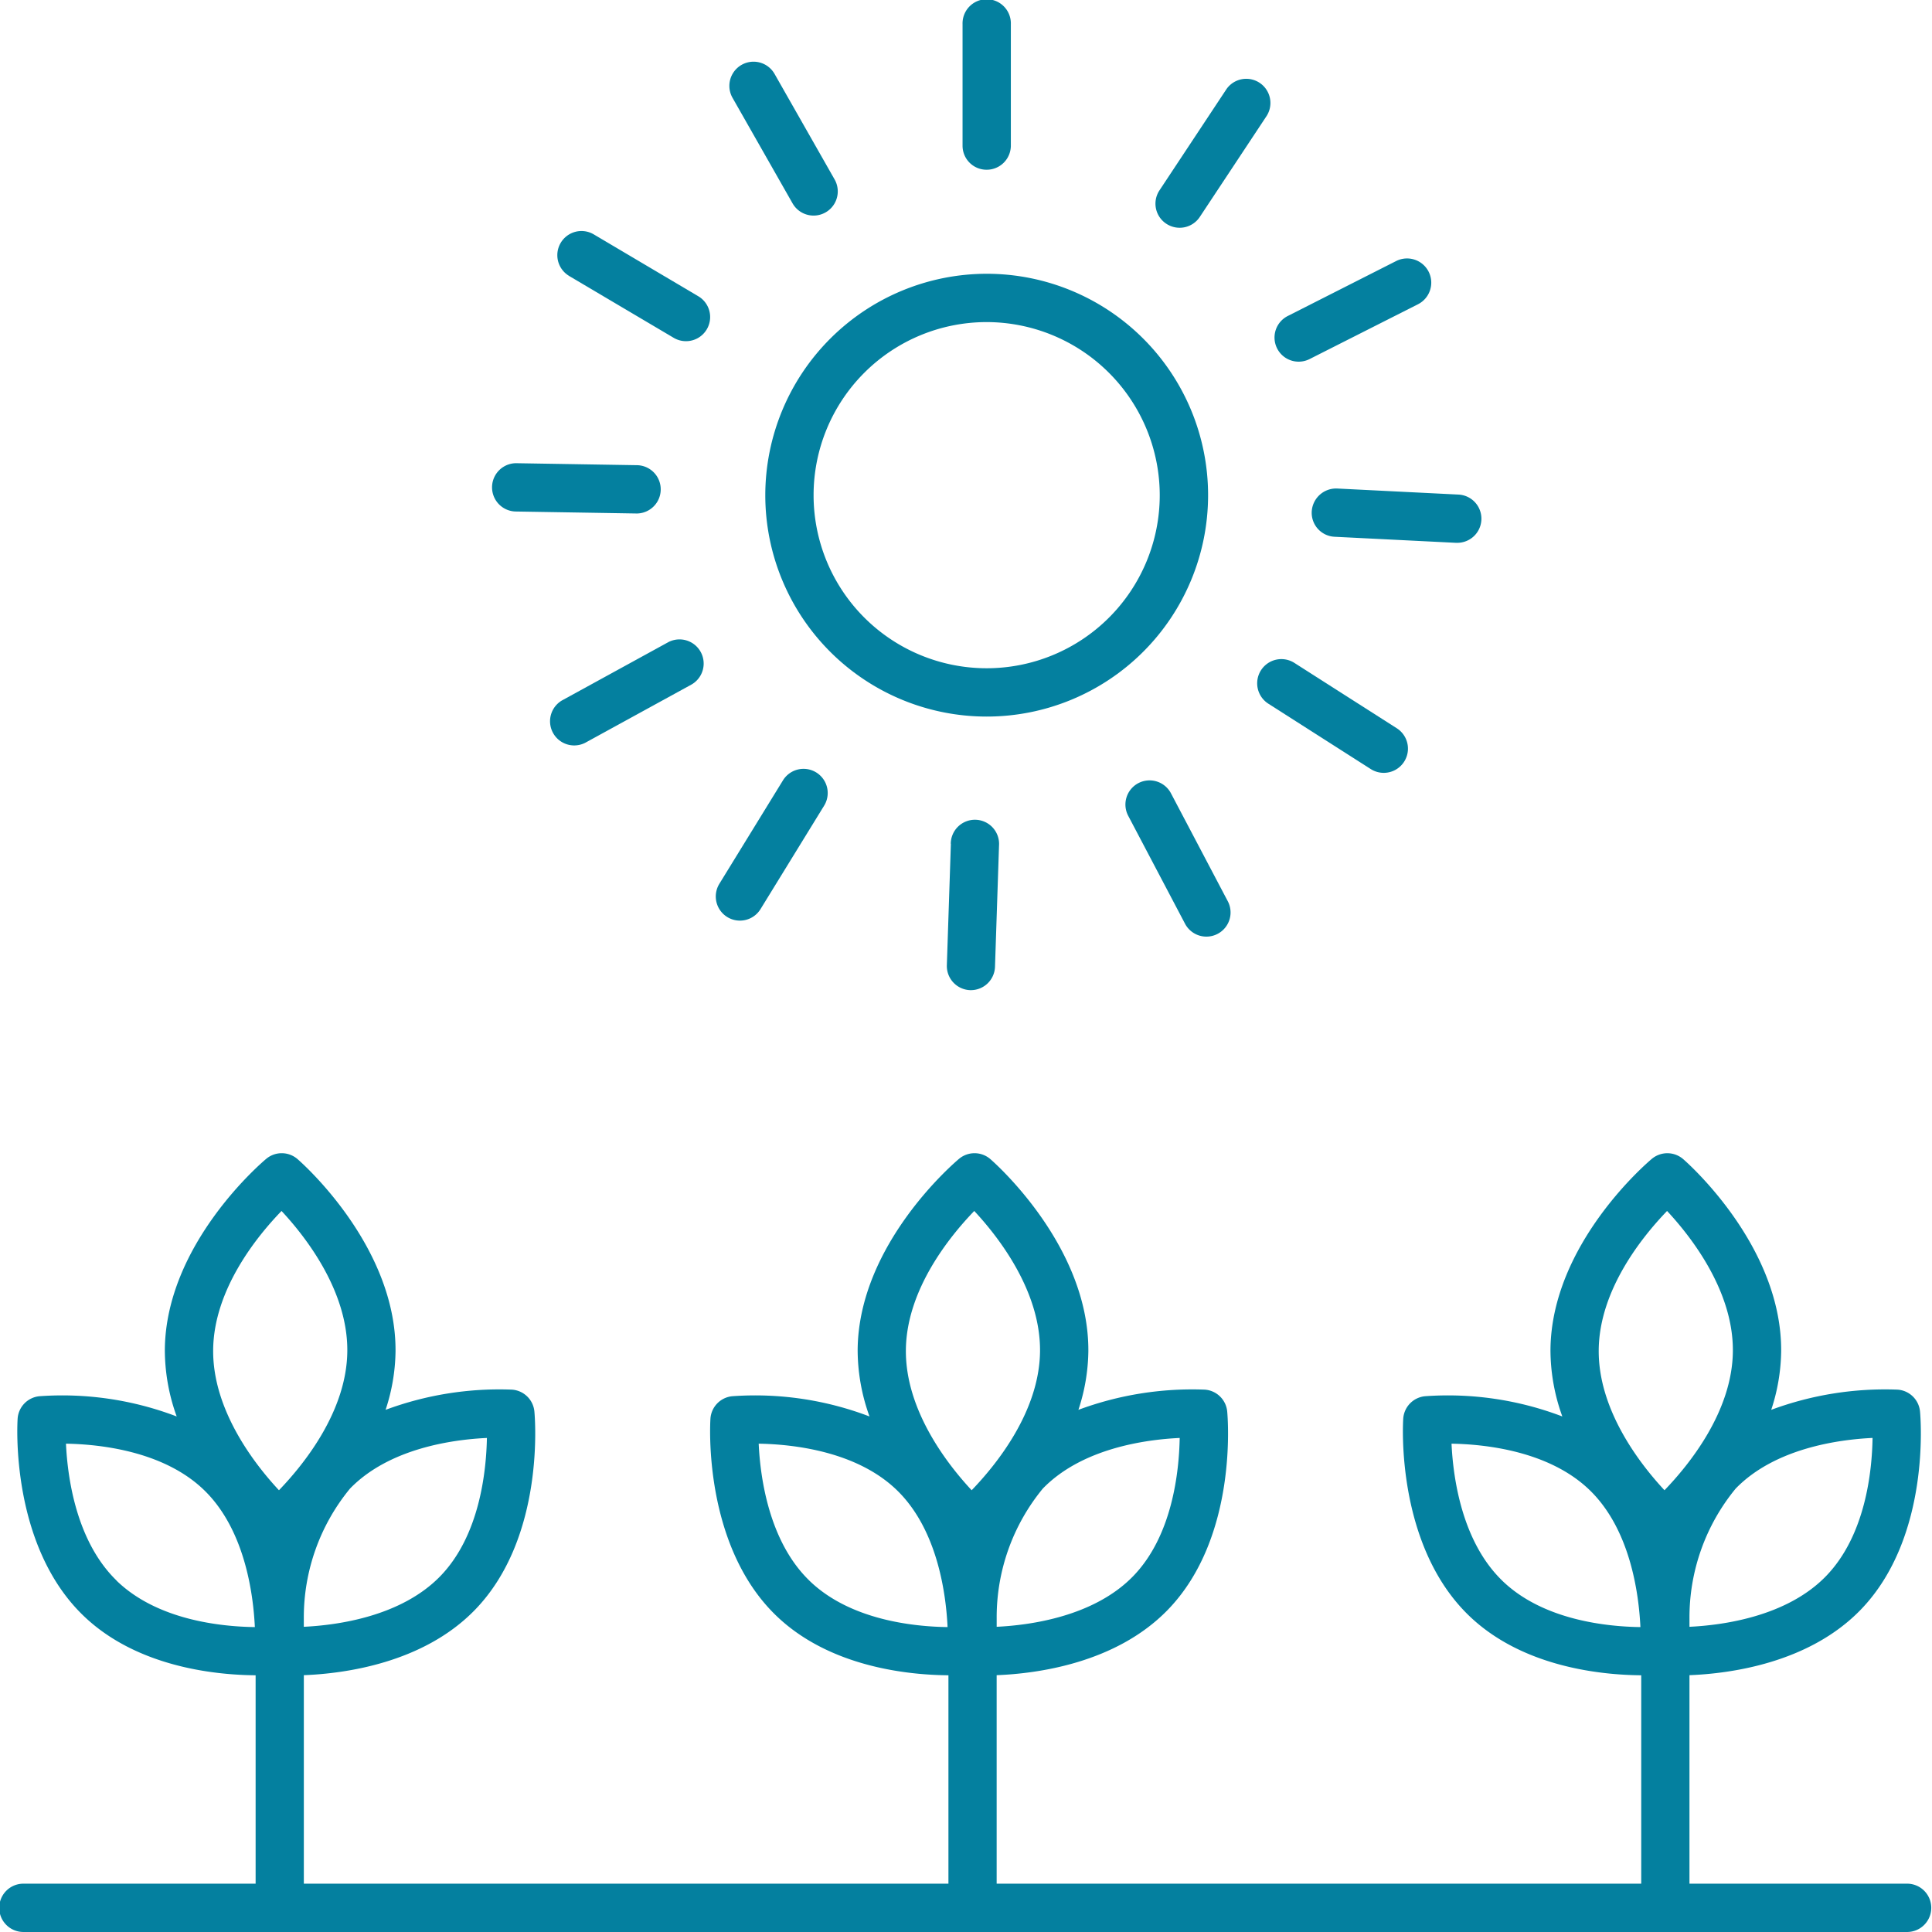 <svg xmlns="http://www.w3.org/2000/svg" width="80.449" height="80.449" viewBox="0 0 80.449 80.449">
  <g id="Grupo_7953" data-name="Grupo 7953" transform="translate(-29.047 -3320.477)">
    <path id="Trazado_1418" data-name="Trazado 1418" d="M11.183,90.181H89.621a1.006,1.006,0,0,0,0-2.011H80.527V79.488c1.673-.065,4.962-.491,7.126-2.721,2.937-3.028,2.494-8.049,2.474-8.261a1.007,1.007,0,0,0-.935-.908,13.617,13.617,0,0,0-5.261.841,8.031,8.031,0,0,0,.414-2.423c.039-4.4-3.914-7.874-4.082-8.019a1.008,1.008,0,0,0-1.3-.012c-.171.143-4.184,3.546-4.224,7.945a8.138,8.138,0,0,0,.494,2.785,13.371,13.371,0,0,0-5.717-.843,1.007,1.007,0,0,0-.908.935c-.014.212-.308,5.245,2.72,8.185,2.224,2.158,5.511,2.488,7.19,2.5V88.17H51.678V79.488c1.674-.065,4.962-.491,7.126-2.721,2.938-3.028,2.494-8.049,2.474-8.261a1.007,1.007,0,0,0-.935-.908,13.617,13.617,0,0,0-5.261.841,8.03,8.03,0,0,0,.414-2.423c.039-4.4-3.914-7.873-4.082-8.019a1.006,1.006,0,0,0-1.3-.012c-.171.143-4.184,3.546-4.224,7.945a8.138,8.138,0,0,0,.494,2.785,13.367,13.367,0,0,0-5.716-.843,1.007,1.007,0,0,0-.908.935c-.014.212-.308,5.245,2.72,8.185,2.224,2.158,5.511,2.488,7.19,2.5V88.17H22.829V79.488c1.674-.065,4.962-.491,7.126-2.721,2.938-3.028,2.494-8.049,2.474-8.261a1.007,1.007,0,0,0-.935-.908,13.6,13.6,0,0,0-5.261.841,8.03,8.03,0,0,0,.414-2.423c.039-4.4-3.914-7.873-4.082-8.019a1.006,1.006,0,0,0-1.3-.012c-.171.143-4.184,3.546-4.224,7.945a8.138,8.138,0,0,0,.494,2.785,13.367,13.367,0,0,0-5.716-.843,1.007,1.007,0,0,0-.908.935c-.014.212-.308,5.245,2.72,8.185,2.224,2.158,5.511,2.488,7.19,2.5V88.17H11.183a1.006,1.006,0,1,0,0,2.011ZM86.21,75.366c-1.633,1.682-4.286,2.04-5.683,2.107v-.338a8.447,8.447,0,0,1,1.924-5.417c1.639-1.688,4.305-2.043,5.7-2.109C88.129,71,87.857,73.669,86.21,75.366ZM79.594,60.158c.99,1.061,2.762,3.317,2.74,5.84s-1.838,4.742-2.847,5.789c-.99-1.061-2.762-3.317-2.739-5.84S78.586,61.205,79.594,60.158Zm-6.867,15.39c-1.687-1.638-2.043-4.3-2.108-5.7,1.395.023,4.068.3,5.756,1.937s2.043,4.305,2.109,5.7C77.092,77.467,74.423,77.2,72.726,75.548Zm-15.366-.182c-1.633,1.682-4.285,2.04-5.682,2.107v-.35A8.434,8.434,0,0,1,53.6,71.718c1.638-1.687,4.3-2.043,5.7-2.108C59.274,71.005,59,73.678,57.361,75.366ZM50.745,60.158c.99,1.061,2.762,3.317,2.739,5.84s-1.838,4.742-2.847,5.789c-.99-1.061-2.762-3.317-2.739-5.84S49.736,61.205,50.745,60.158Zm-6.868,15.39c-1.687-1.638-2.043-4.3-2.108-5.7,1.395.023,4.068.3,5.756,1.937s2.043,4.305,2.109,5.7C48.242,77.467,45.574,77.2,43.876,75.548ZM28.51,75.366c-1.633,1.682-4.285,2.04-5.682,2.107v-.347a8.445,8.445,0,0,1,1.924-5.408c1.638-1.687,4.3-2.043,5.7-2.108C30.425,71.005,30.149,73.678,28.51,75.366ZM21.9,60.158c.99,1.061,2.762,3.317,2.739,5.84s-1.838,4.742-2.846,5.789c-.99-1.061-2.762-3.317-2.74-5.84S20.887,61.205,21.9,60.158Zm-6.868,15.39c-1.687-1.638-2.043-4.3-2.108-5.7,1.395.023,4.069.3,5.756,1.937s2.043,4.305,2.109,5.7C19.392,77.467,16.724,77.2,15.027,75.548Z" transform="translate(18.87 3310.744)" fill="#04809f"/>
    <path id="Trazado_1419" data-name="Trazado 1419" d="M41.866,30.557a9.219,9.219,0,1,0,9.219-9.219A9.229,9.229,0,0,0,41.866,30.557Zm16.425,0a7.207,7.207,0,1,1-7.207-7.207A7.215,7.215,0,0,1,58.291,30.557Z" transform="translate(19.048 3310.539)" fill="#04809f"/>
    <path id="Trazado_1420" data-name="Trazado 1420" d="M51.039,17.068a1.006,1.006,0,0,0,1.006-1.006V11.006a1.006,1.006,0,1,0-2.011,0v5.057A1,1,0,0,0,51.039,17.068Z" transform="translate(19.094 3310.477)" fill="#04809f"/>
    <path id="Trazado_1421" data-name="Trazado 1421" d="M43.011,18.457a1.006,1.006,0,1,0,1.748-1l-2.5-4.394a1.006,1.006,0,0,0-1.748,1Z" transform="translate(19.04 3310.49)" fill="#04809f"/>
    <path id="Trazado_1422" data-name="Trazado 1422" d="M33.743,21.436,38.1,24.013a1.005,1.005,0,0,0,1.024-1.731l-4.352-2.576a1.005,1.005,0,1,0-1.024,1.731Z" transform="translate(19 3310.531)" fill="#04809f"/>
    <path id="Trazado_1423" data-name="Trazado 1423" d="M31.519,31.192l5.056.083h.017a1.006,1.006,0,0,0,.017-2.011l-5.056-.083h-.017a1.006,1.006,0,0,0-.017,2.011Z" transform="translate(18.984 3310.584)" fill="#04809f"/>
    <path id="Trazado_1424" data-name="Trazado 1424" d="M37.886,36.587l-4.435,2.431a1.006,1.006,0,0,0,.966,1.764l4.435-2.431a1.006,1.006,0,0,0-.966-1.764Z" transform="translate(18.998 3310.625)" fill="#04809f"/>
    <path id="Trazado_1425" data-name="Trazado 1425" d="M40.294,48.007a1.007,1.007,0,0,0,1.384-.33l2.649-4.308a1.006,1.006,0,0,0-1.714-1.054l-2.649,4.308A1.007,1.007,0,0,0,40.294,48.007Z" transform="translate(19.037 3310.656)" fill="#04809f"/>
    <path id="Trazado_1426" data-name="Trazado 1426" d="M49.552,44.945,49.384,50a1.006,1.006,0,0,0,.971,1.039h.034a1.006,1.006,0,0,0,1-.972l.168-5.054a1.006,1.006,0,1,0-2.01-.066Z" transform="translate(19.09 3310.668)" fill="#04809f"/>
    <path id="Trazado_1427" data-name="Trazado 1427" d="M57.315,42.43a1.006,1.006,0,0,0-.421,1.359l2.356,4.475a1.006,1.006,0,1,0,1.78-.937l-2.356-4.475A1.007,1.007,0,0,0,57.315,42.43Z" transform="translate(19.132 3310.658)" fill="#04809f"/>
    <path id="Trazado_1428" data-name="Trazado 1428" d="M63.783,37.451a1.006,1.006,0,1,0-1.082,1.7l4.263,2.721a1.006,1.006,0,1,0,1.082-1.7Z" transform="translate(19.162 3310.629)" fill="#04809f"/>
    <path id="Trazado_1429" data-name="Trazado 1429" d="M64.492,31.184a1,1,0,0,0,.954,1.054l5.051.252h.051a1.005,1.005,0,0,0,.049-2.009l-5.051-.252A1.017,1.017,0,0,0,64.492,31.184Z" transform="translate(19.176 3310.59)" fill="#04809f"/>
    <path id="Trazado_1430" data-name="Trazado 1430" d="M63.959,25a1.014,1.014,0,0,0,.453-.108l4.513-2.282a1.006,1.006,0,1,0-.908-1.8L63.5,23.1a1.005,1.005,0,0,0,.456,1.9Z" transform="translate(19.166 3310.537)" fill="#04809f"/>
    <path id="Trazado_1431" data-name="Trazado 1431" d="M58.474,19.3a1.006,1.006,0,0,0,1.394-.284L62.658,14.8a1.006,1.006,0,0,0-1.677-1.11L58.19,17.908A1,1,0,0,0,58.474,19.3Z" transform="translate(19.139 3310.494)" fill="#04809f"/>
  </g>
</svg>

